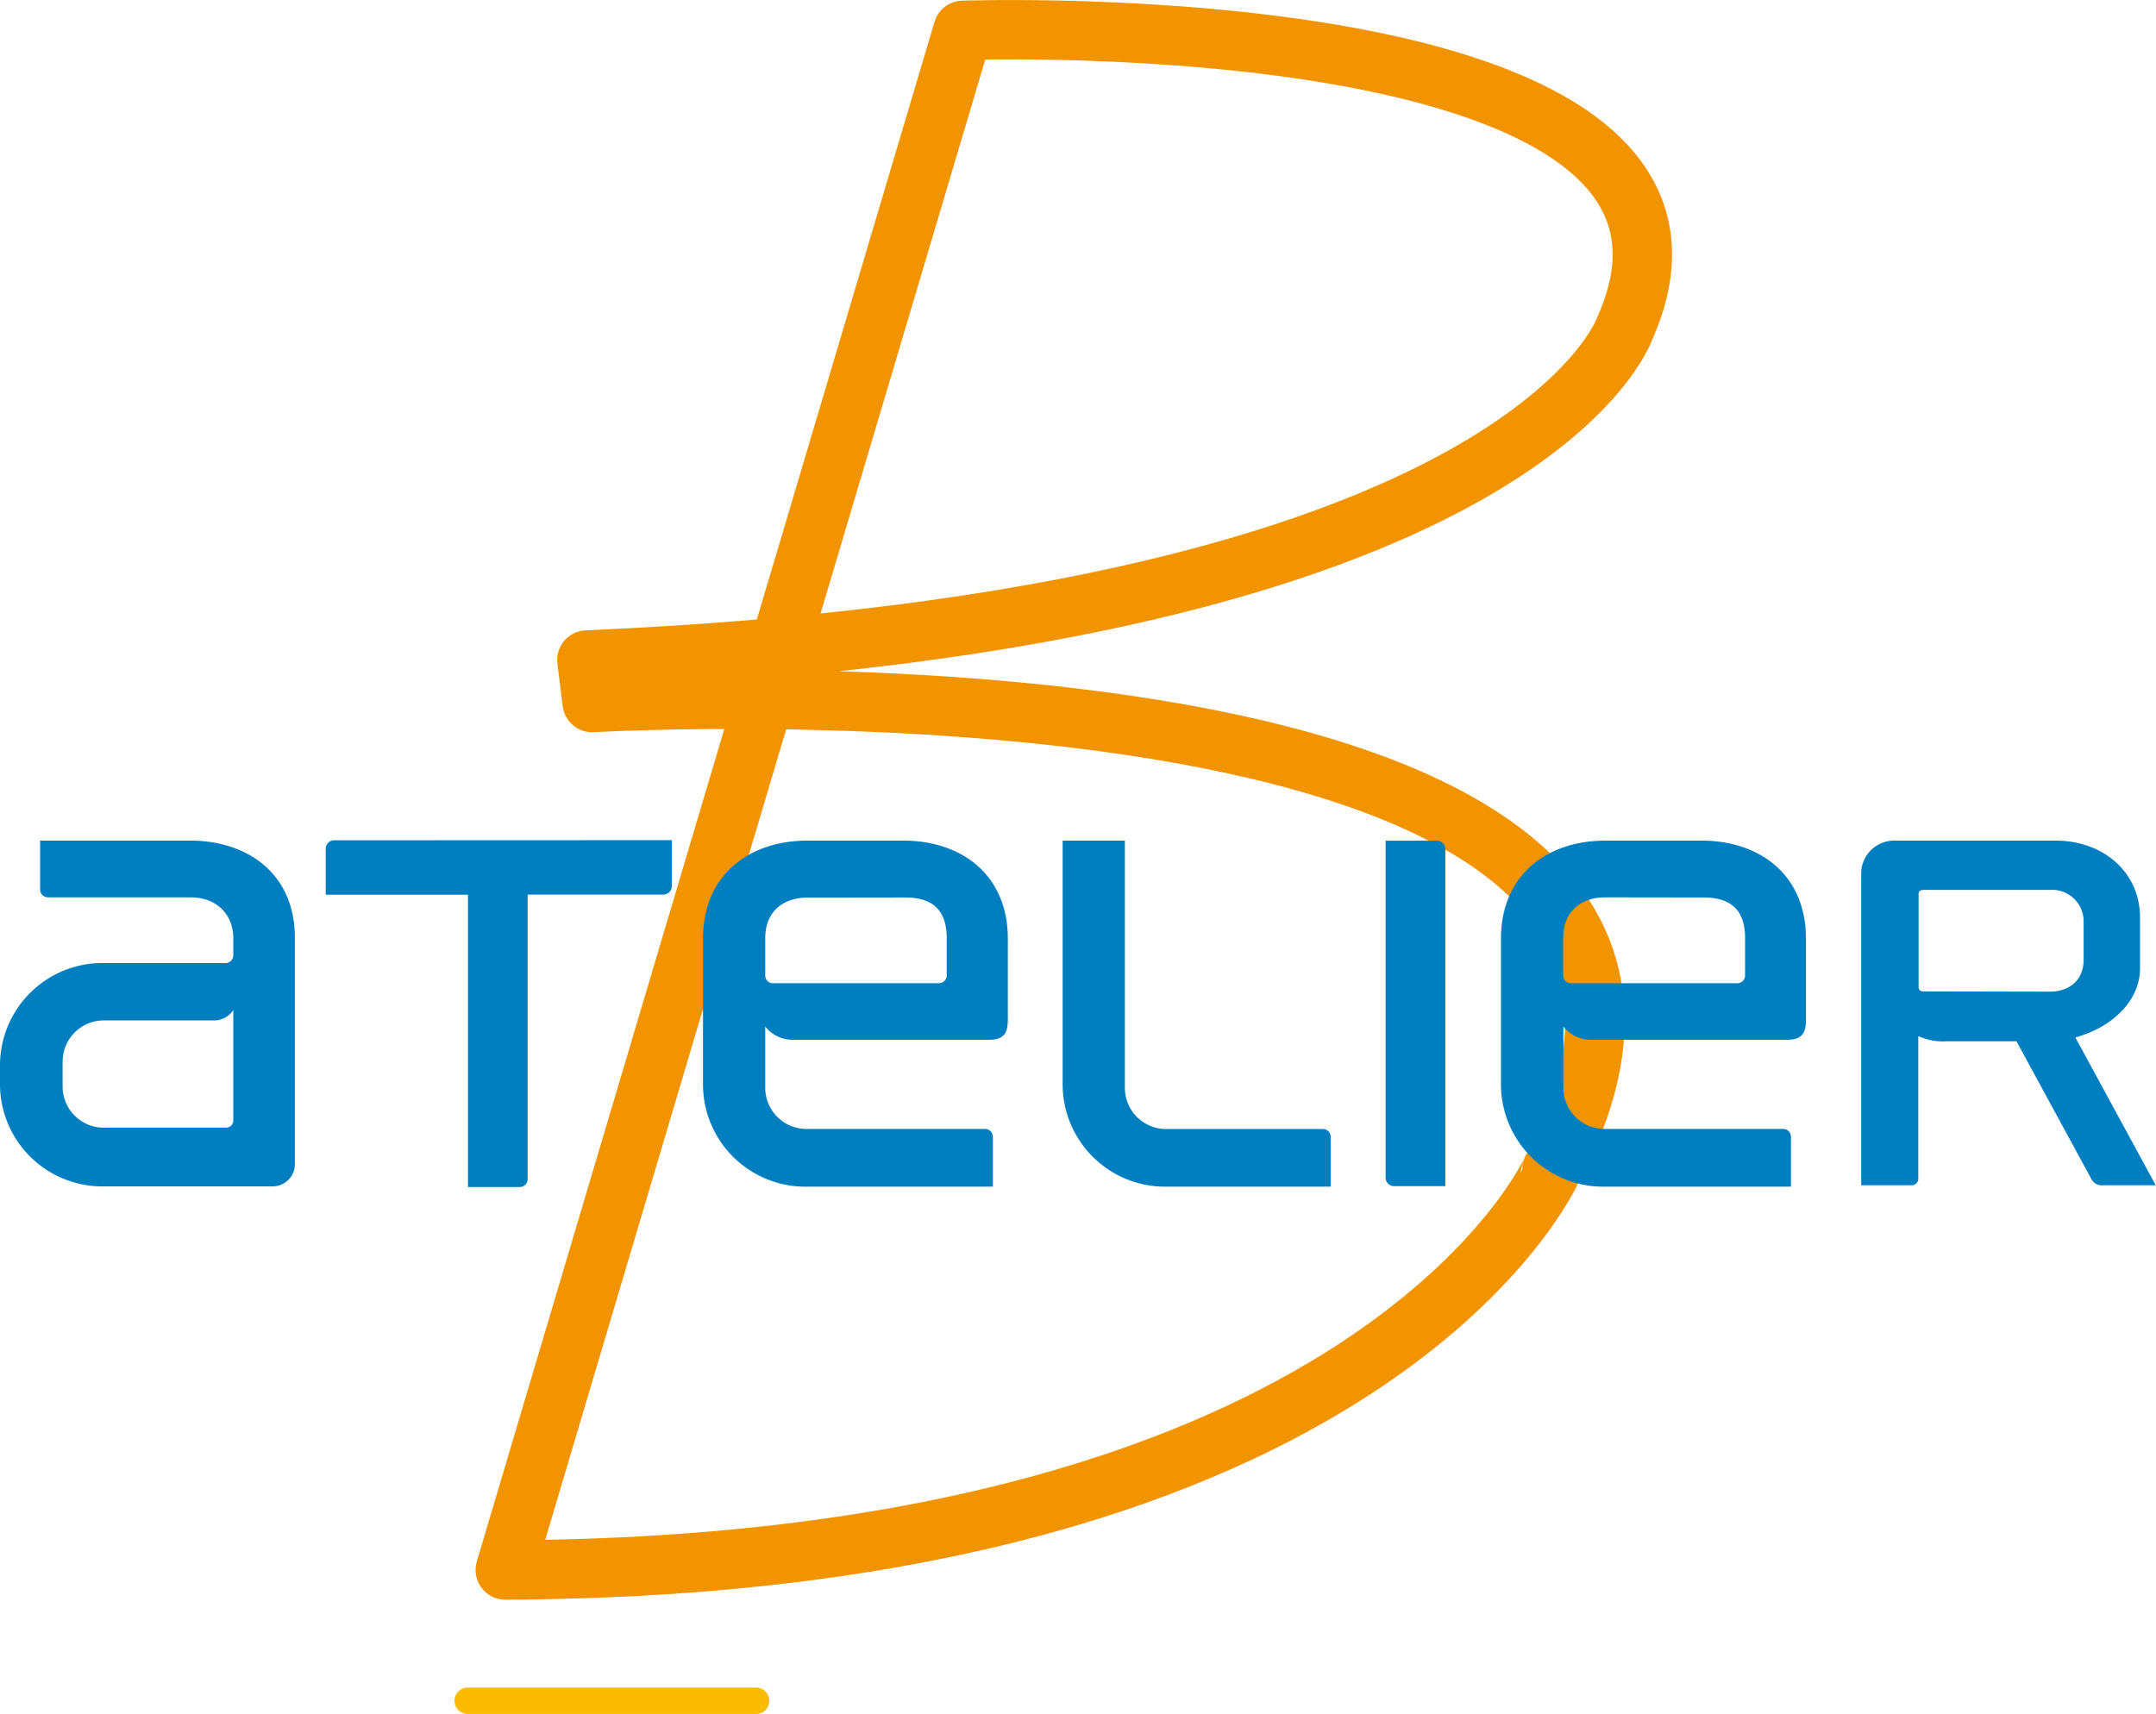 <svg xmlns="http://www.w3.org/2000/svg" viewBox="0 0 326.77 259.84"><defs><style>.cls-1,.cls-2{fill:none;stroke-linecap:round;stroke-linejoin:round;}.cls-1{stroke:#f29400;stroke-width:9px;}.cls-2{stroke:#fabb00;stroke-width:4px;}.cls-3{fill:#007fc0;}</style></defs><title>Atelier BG B</title><g id="Calque_2" data-name="Calque 2"><g id="Calque_1-2" data-name="Calque 1"><path class="cls-1" d="M212.09,529.11,281.46,295.7s122.36-4.31,100.31,45.17c0,0-14.8,44.1-157.31,50.29l.8,6.45s189-11,145.48,70.73C370.74,468.34,344.39,528.57,212.09,529.11Z" transform="translate(-135.51 -291.1)"/><line class="cls-2" x1="70.88" y1="257.84" x2="114.6" y2="257.84"/><path class="cls-3" d="M363,455.65V433.43c0-9.75,7.05-14.89,15.83-14.89H393.4c8.78,0,15.83,5.14,15.83,14.89v12.05c0,1.79-.22,3.25-2.82,3.25H376.69a5.26,5.26,0,0,1-4.23-2v9.33a6.24,6.24,0,0,0,6.4,6.19h26.9a1.18,1.18,0,0,1,1.19,1.15V471H378.86A15.52,15.52,0,0,1,363,455.65m15.83-28.51c-3.58,0-6.4,2-6.4,6.18V439a1.17,1.17,0,0,0,1.09,1.16h25.27A1.19,1.19,0,0,0,400,439v-5.66c0-4.19-2.06-6.18-6.29-6.18Z" transform="translate(-135.51 -291.1)"/><path class="cls-3" d="M242.06,455.65V433.43c0-9.75,7.05-14.89,15.83-14.89h14.54c8.78,0,15.83,5.14,15.83,14.89v12.05c0,1.79-.21,3.25-2.82,3.25H255.72a5.26,5.26,0,0,1-4.23-2v9.33a6.25,6.25,0,0,0,6.4,6.19h26.9a1.19,1.19,0,0,1,1.2,1.15V471h-28.1a15.52,15.52,0,0,1-15.83-15.31m15.83-28.51c-3.57,0-6.4,2-6.4,6.18V439a1.17,1.17,0,0,0,1.09,1.16h25.27A1.19,1.19,0,0,0,279,439v-5.66c0-4.19-2.06-6.18-6.29-6.18Z" transform="translate(-135.51 -291.1)"/><path class="cls-3" d="M306,418.54v37.53a6.24,6.24,0,0,0,6.4,6.19H336a1.18,1.18,0,0,1,1.19,1.15V471H312.41a15.53,15.53,0,0,1-15.84-15.31V418.54Z" transform="translate(-135.51 -291.1)"/><path class="cls-3" d="M180.2,433.22v34.39a3.37,3.37,0,0,1-3.47,3.35H151.35a15.52,15.52,0,0,1-15.84-15.3v-3.25a15.53,15.53,0,0,1,15.84-15.31h18.33a1.19,1.19,0,0,0,1.19-1.16v-2.62c0-3.35-2.28-6.18-6.51-6.18H142.78a1.19,1.19,0,0,1-1.19-1.16v-7.44h22.77c8.79,0,15.84,5.14,15.84,14.68m-28.85,28.83h18.44a1.09,1.09,0,0,0,1.08-1.15V444.23a3.48,3.48,0,0,1-2.82,1.57h-16.7A6.24,6.24,0,0,0,145,452v3.87a6.24,6.24,0,0,0,6.4,6.19" transform="translate(-135.51 -291.1)"/><path class="cls-3" d="M426.25,448.21V469.9a1,1,0,0,1-1,.89h-7.65V423.27a5,5,0,0,1,5-4.73h24.49c7.06,0,12.77,4.66,12.77,11.69v7.67c0,4.77-4,8.88-9.8,10.48l12.18,22.41h-8.34a1.72,1.72,0,0,1-1.35-.83l-11.42-21H430.61a9.09,9.09,0,0,1-4.21-.72Zm20.13-6.77c2.72-.09,4.79-1.65,4.93-4.57v-6a4.77,4.77,0,0,0-5.07-4.86H427.1c-.71,0-.8.37-.8.59v14.17a.63.63,0,0,0,.63.63Z" transform="translate(-135.51 -291.1)"/><path class="cls-3" d="M237.33,418.47v7a1.28,1.28,0,0,1-1.25,1.25h-20.6v43.09a1.21,1.21,0,0,1-1.25,1.25h-7.79V426.74H184.88v-7a1.27,1.27,0,0,1,1.25-1.25Z" transform="translate(-135.51 -291.1)"/><path class="cls-3" d="M345.52,469.67l0-51.12h7.8a1.28,1.28,0,0,1,1.25,1.25l0,51.12h-7.8a1.27,1.27,0,0,1-1.25-1.25" transform="translate(-135.51 -291.1)"/></g></g></svg>